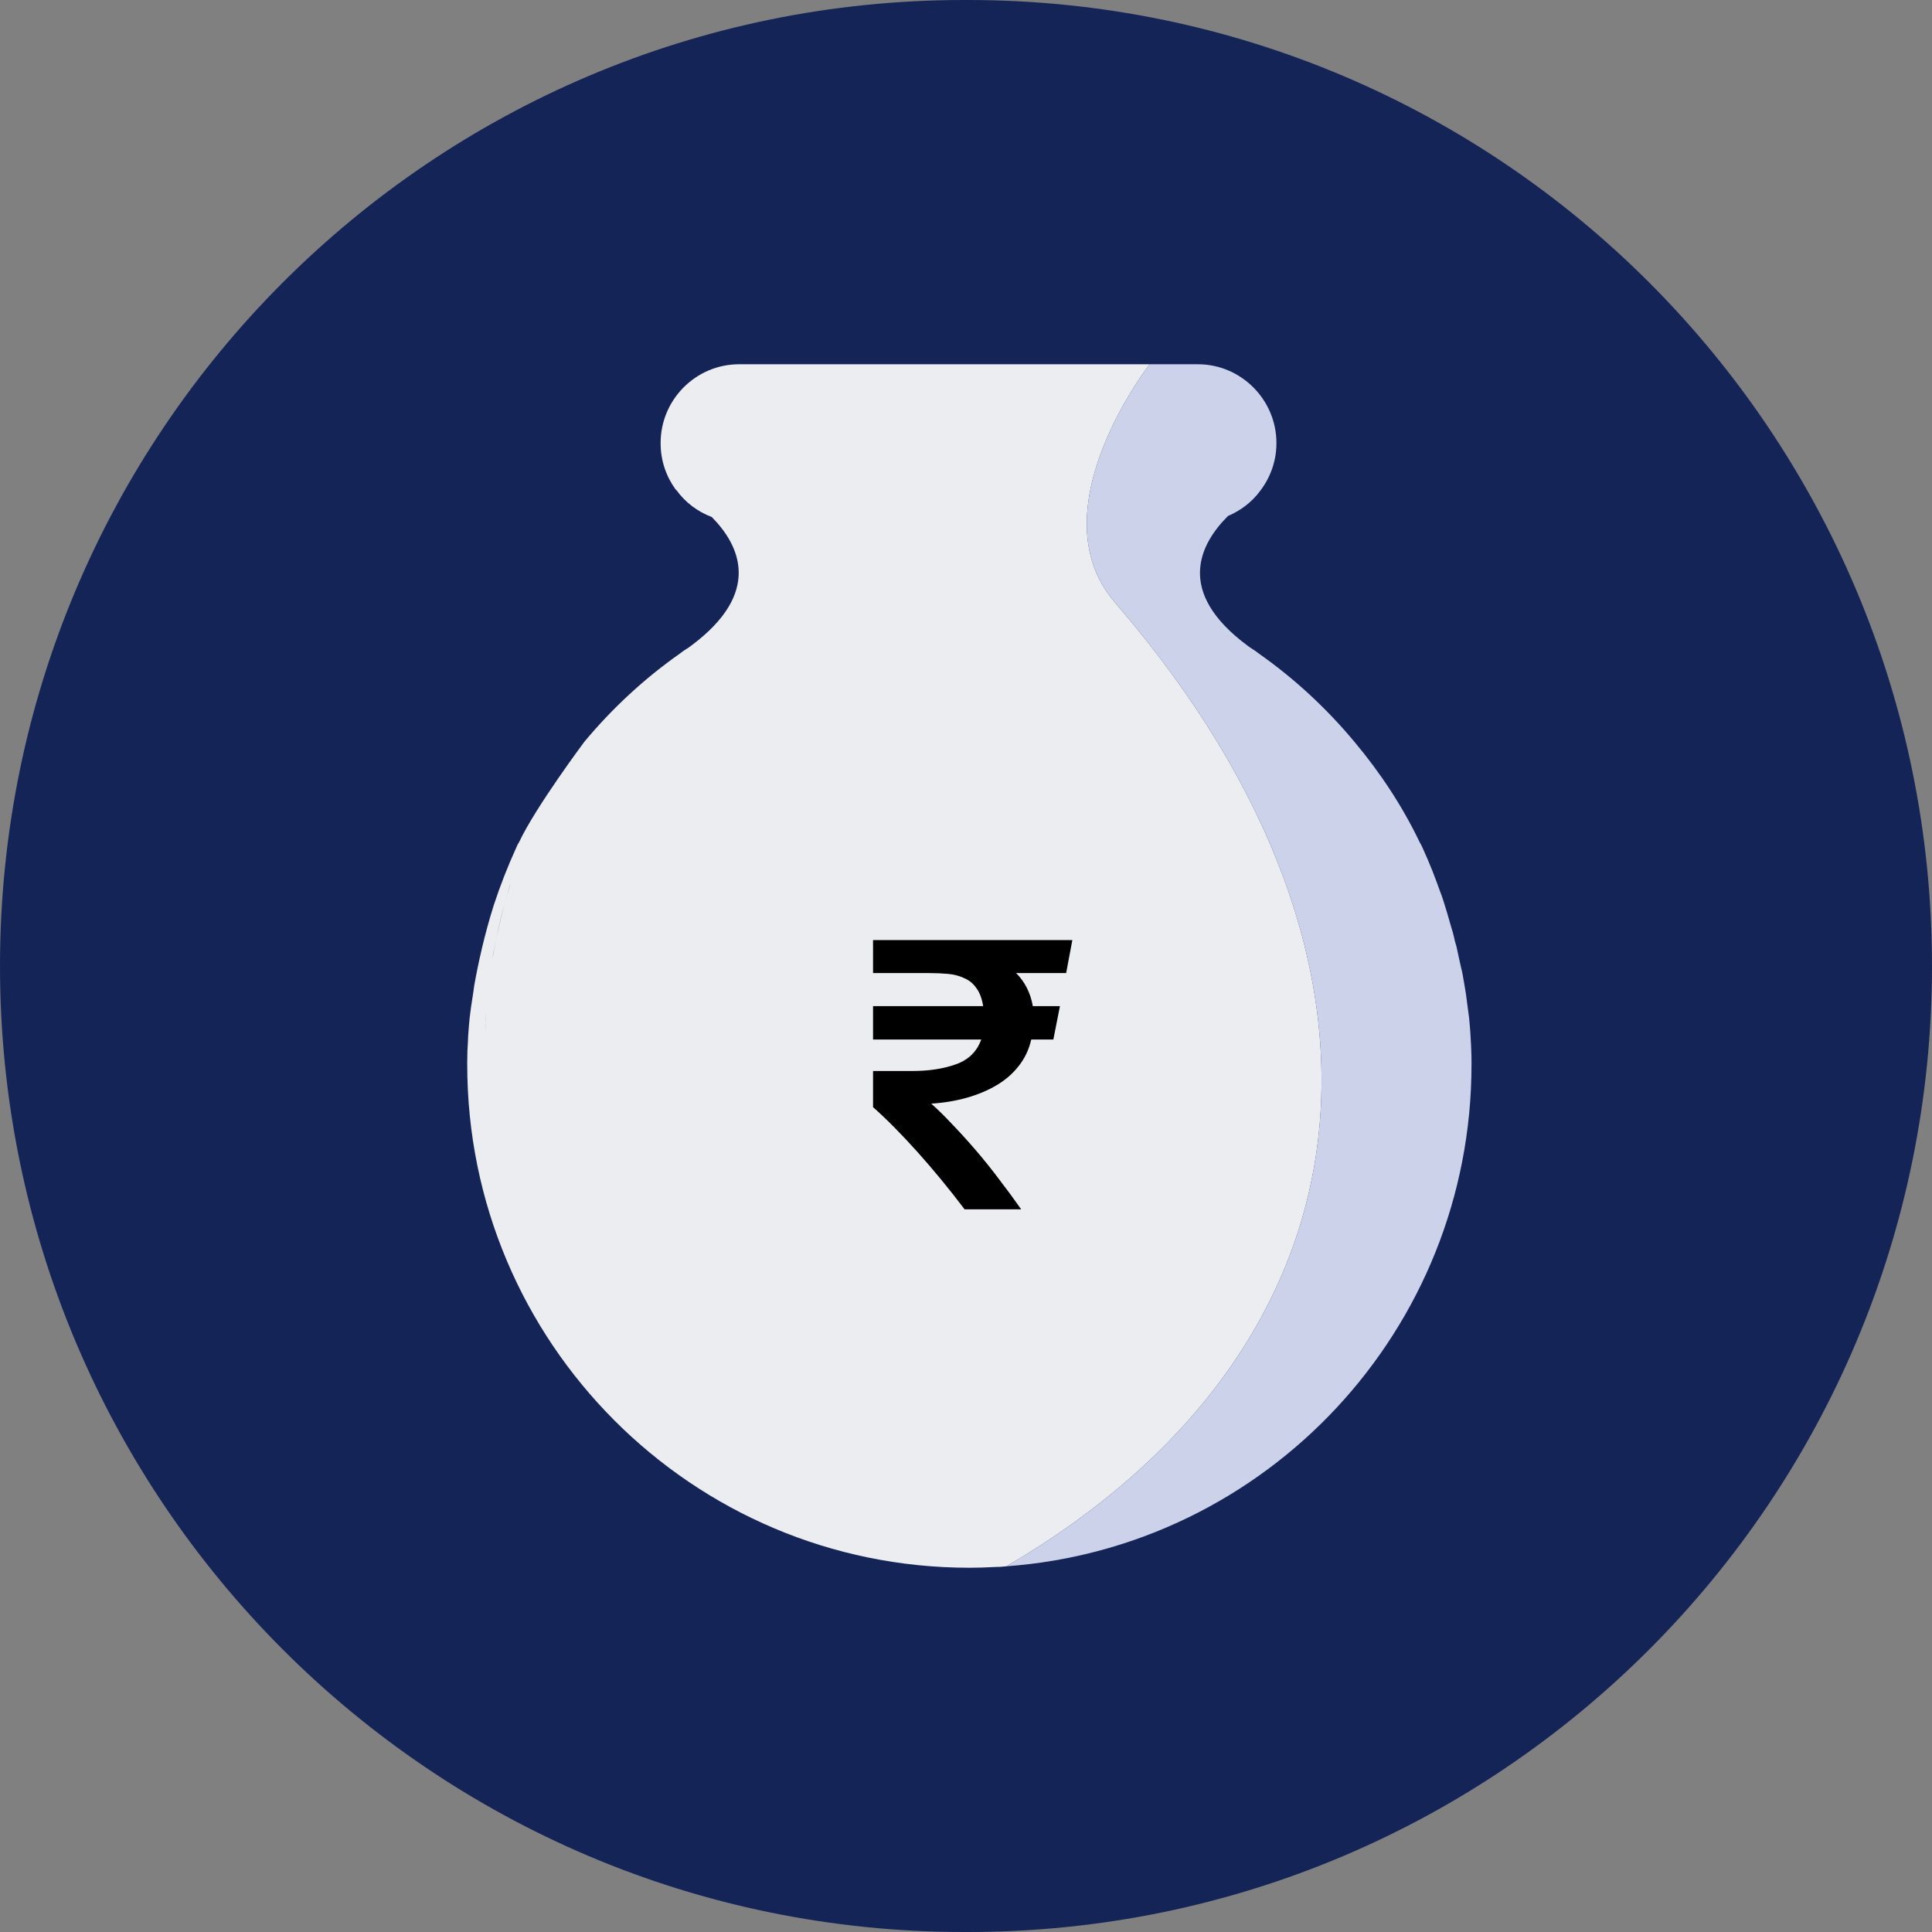 <svg width="80" height="80" viewBox="0 0 80 80" fill="none" xmlns="http://www.w3.org/2000/svg">
<rect x="0" y="0" width="80" height="80" fill="#808080" stroke="none"/>
<path d="M40.081 0H39.919C17.872 0 0 17.909 0 40C0 62.091 17.872 80 39.919 80H40.081C62.127 80 80 62.091 80 40C80 17.909 62.127 0 40.081 0Z" fill="#142457"/>
<path d="M60.932 44.082C60.932 55.073 52.442 64.072 41.675 64.857C57.179 55.787 59.045 39.98 46.311 25.118L46.16 24.937C42.879 21.136 47.605 15.083 47.605 15.083H49.602C51.389 15.083 52.854 16.551 52.854 18.341V18.361C52.854 19.105 52.593 19.799 52.161 20.352C51.83 20.794 51.379 21.136 50.867 21.357H50.857C49.683 22.524 48.649 24.505 51.66 26.737C51.69 26.757 51.74 26.797 51.77 26.817C51.88 26.888 52.011 26.968 52.121 27.059C53.596 28.095 54.931 29.331 56.085 30.719C57.139 31.976 58.062 33.364 58.785 34.872C58.825 34.932 58.855 35.002 58.895 35.083C59.045 35.415 59.186 35.736 59.316 36.068C59.417 36.34 59.527 36.611 59.617 36.873C59.728 37.154 59.808 37.426 59.888 37.687C59.888 37.697 59.898 37.707 59.898 37.717C59.969 37.969 60.049 38.23 60.119 38.482C60.129 38.522 60.149 38.572 60.159 38.612C60.189 38.733 60.219 38.834 60.24 38.954C60.29 39.105 60.33 39.266 60.36 39.427C60.39 39.588 60.43 39.728 60.46 39.889C60.49 40.01 60.521 40.151 60.551 40.282C60.551 40.292 60.551 40.322 60.561 40.332C60.611 40.623 60.661 40.895 60.701 41.156C60.751 41.518 60.791 41.85 60.832 42.152C60.852 42.363 60.872 42.564 60.882 42.735C60.942 43.58 60.932 44.082 60.932 44.082Z" fill="#CBD2EA"/>
<path d="M41.675 64.857C41.504 64.877 41.334 64.887 41.173 64.887C40.832 64.907 40.481 64.917 40.139 64.917C28.659 64.917 19.347 55.586 19.347 44.082V43.952C19.347 43.67 19.357 43.399 19.377 43.117C19.377 42.996 19.387 42.876 19.397 42.735C19.407 42.564 19.427 42.363 19.447 42.152C19.477 41.89 19.517 41.599 19.568 41.287C19.588 41.136 19.618 40.975 19.638 40.804C19.808 39.849 20.059 38.713 20.441 37.496C20.71 36.675 21.025 35.869 21.384 35.083C21.414 35.002 21.454 34.932 21.494 34.872C22.167 33.434 24.194 30.719 24.194 30.719C25.348 29.331 26.682 28.095 28.158 27.059C28.268 26.968 28.398 26.888 28.509 26.817C28.539 26.797 28.589 26.757 28.619 26.737C31.579 24.535 30.626 22.574 29.472 21.408C28.88 21.186 28.368 20.794 28.007 20.292C27.987 20.282 27.977 20.271 27.977 20.271C27.586 19.729 27.355 19.075 27.355 18.361V18.341C27.355 16.551 28.81 15.083 30.606 15.083H47.605C47.605 15.083 42.879 21.136 46.16 24.937L46.311 25.118C59.045 39.98 57.179 55.787 41.675 64.857Z" fill="#EBEDF1"/>
<path d="M20.558 38.833C20.649 38.371 20.758 37.917 20.884 37.47C20.756 37.946 20.648 38.4 20.558 38.833ZM21.159 36.531C21.054 36.839 20.973 37.156 20.884 37.47C20.966 37.164 21.058 36.851 21.159 36.531ZM20.386 39.718C20.434 39.439 20.494 39.14 20.558 38.833C20.5 39.127 20.43 39.416 20.386 39.718ZM20.136 41.941C20.115 42.212 20.105 42.474 20.105 42.745C20.105 42.594 20.105 42.323 20.136 41.941Z" fill="black"/>
<path d="M36.151 44.348H37.773C38.458 44.348 39.057 44.257 39.571 44.074C40.096 43.892 40.449 43.549 40.631 43.044H36.151V41.661H40.711C40.658 41.339 40.561 41.087 40.422 40.905C40.294 40.722 40.128 40.588 39.925 40.502C39.721 40.406 39.496 40.347 39.25 40.326C39.004 40.304 38.742 40.293 38.464 40.293H36.151V38.926H44.404L44.147 40.293H42.076C42.44 40.658 42.67 41.114 42.767 41.661H43.89L43.617 43.044H42.702C42.606 43.463 42.429 43.833 42.172 44.155C41.926 44.466 41.621 44.728 41.257 44.943C40.893 45.157 40.481 45.329 40.021 45.458C39.561 45.587 39.074 45.667 38.56 45.699C38.827 45.935 39.116 46.219 39.427 46.552C39.748 46.884 40.074 47.244 40.406 47.63C40.738 48.016 41.065 48.423 41.386 48.852C41.707 49.271 42.006 49.678 42.285 50.075H39.941C39.309 49.239 38.661 48.45 37.998 47.71C37.334 46.97 36.719 46.348 36.151 45.844V44.348Z" fill="black"/>
</svg>
